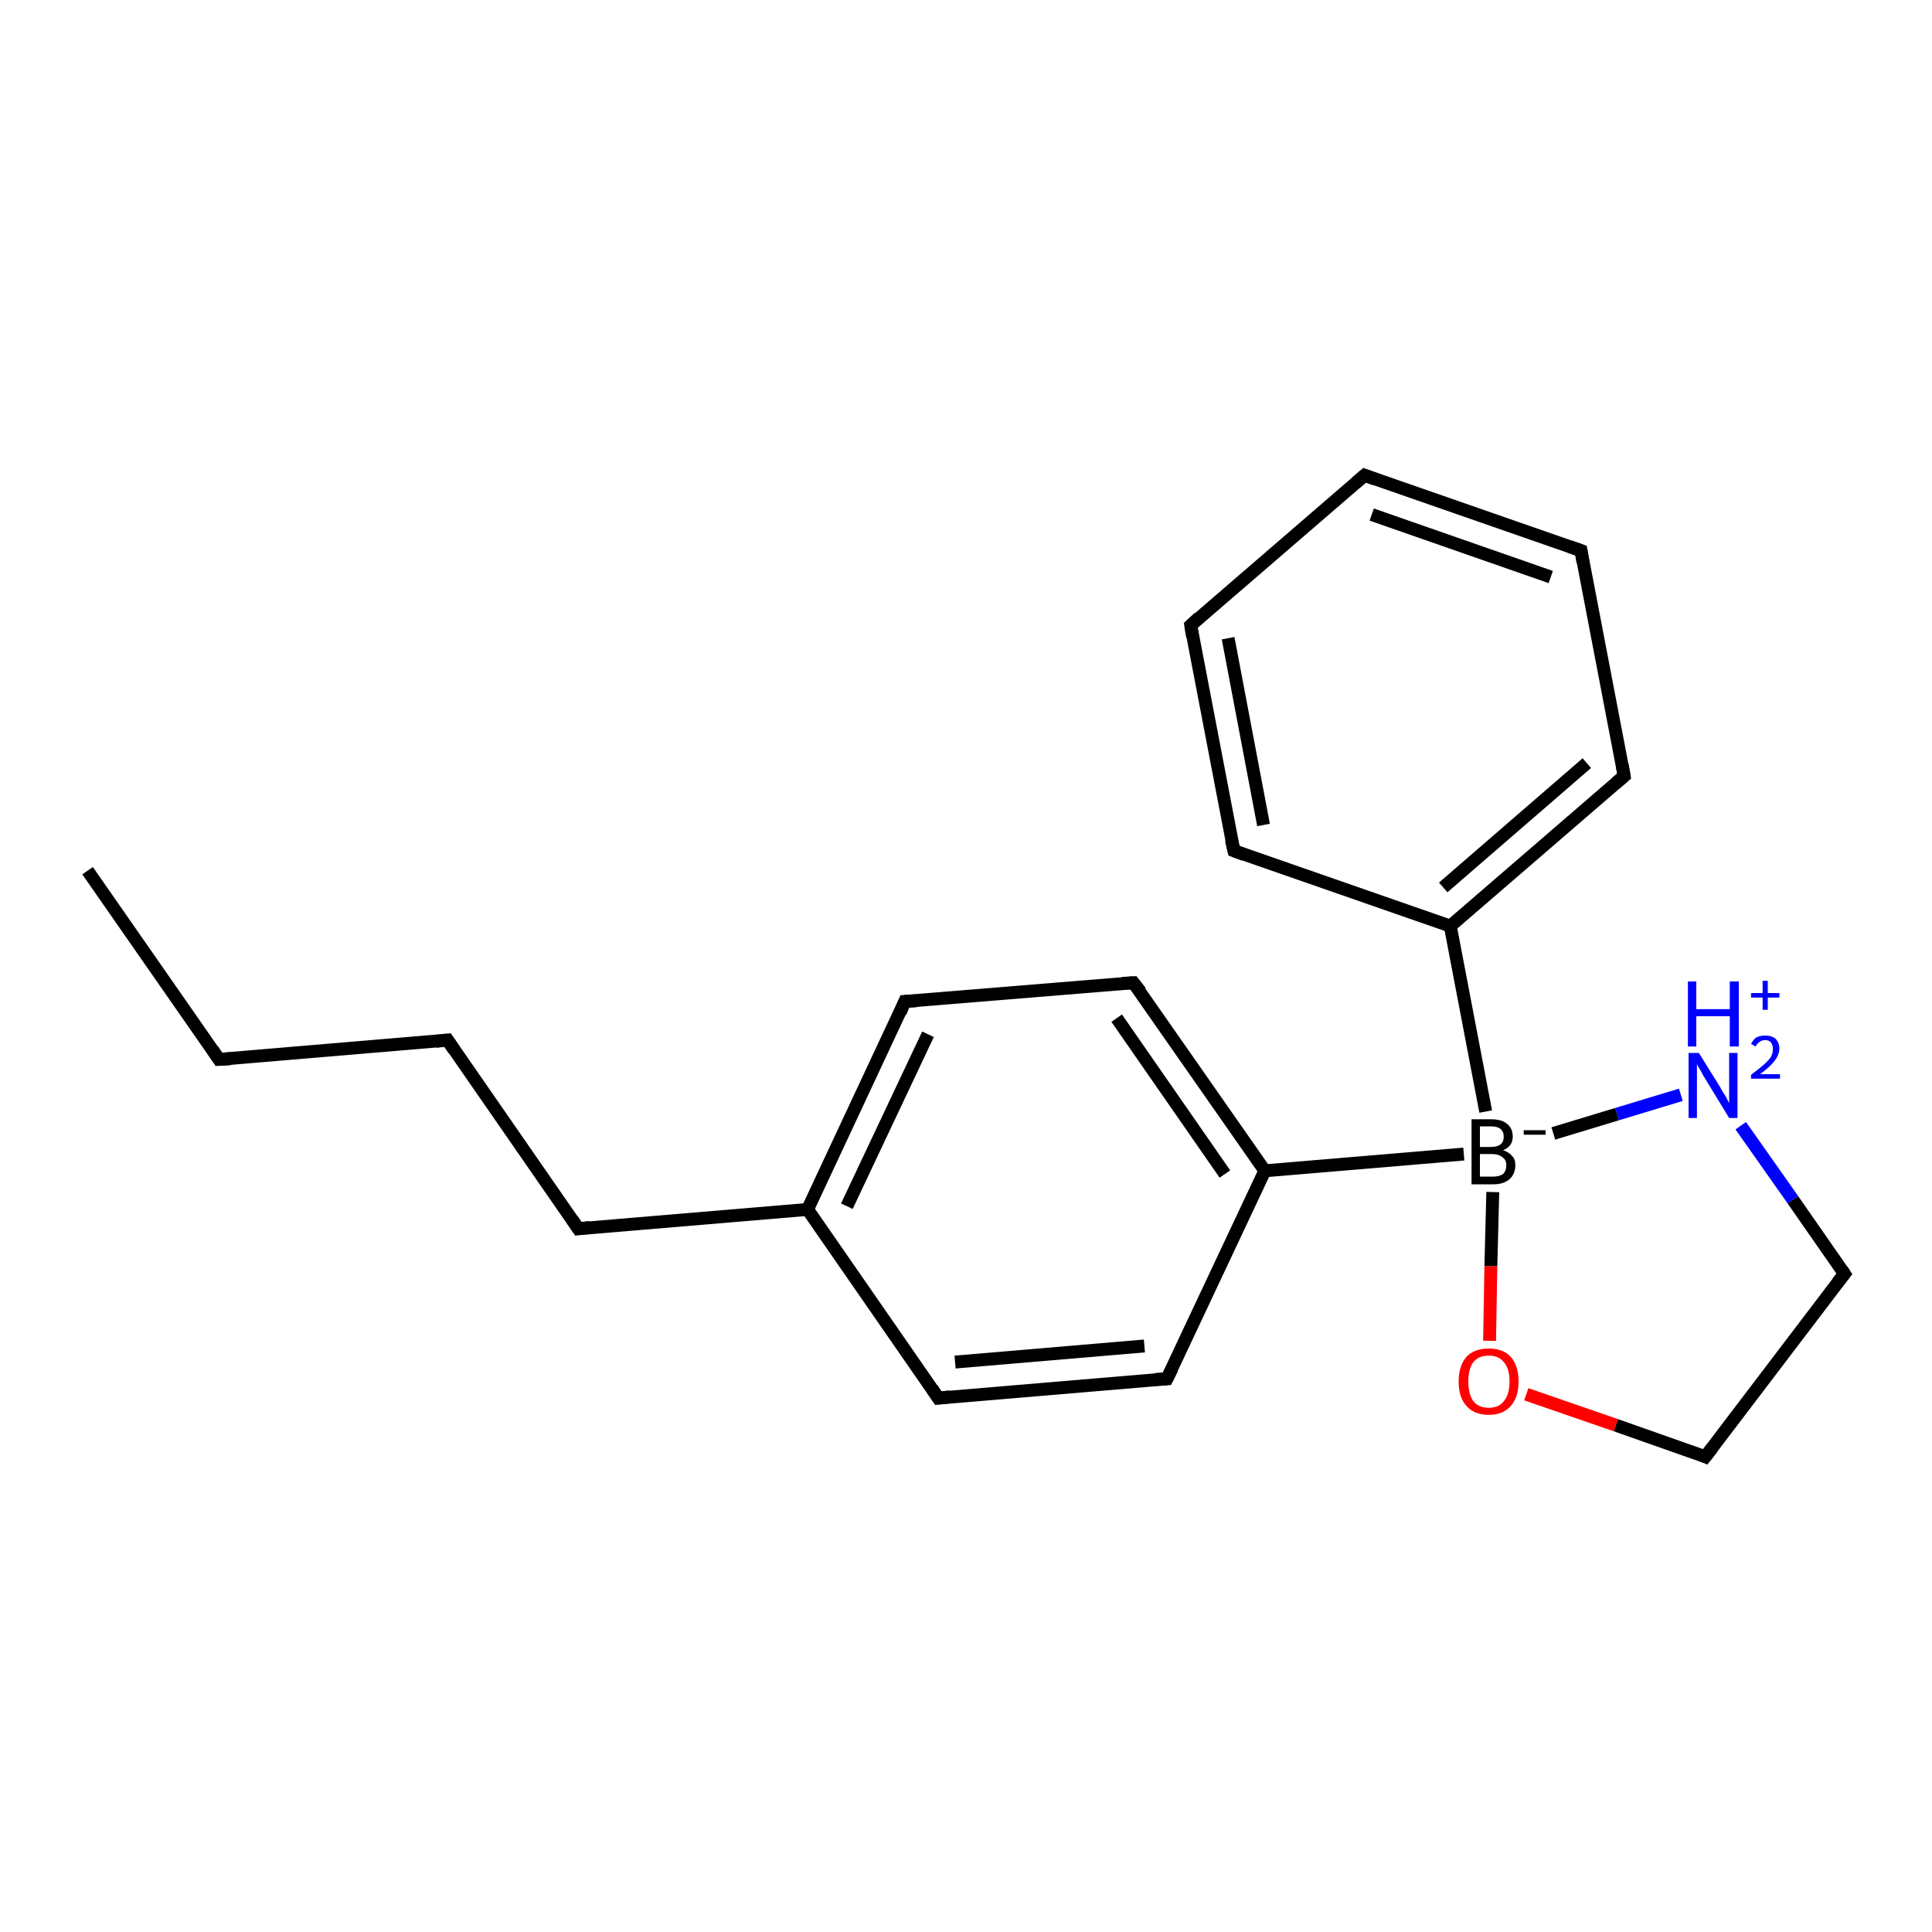 <?xml version='1.0' encoding='iso-8859-1'?>
<svg version='1.1' baseProfile='full'
              xmlns='http://www.w3.org/2000/svg'
                      xmlns:rdkit='http://www.rdkit.org/xml'
                      xmlns:xlink='http://www.w3.org/1999/xlink'
                  xml:space='preserve'
width='300px' height='300px' viewBox='0 0 300 300'>
<!-- END OF HEADER -->
<rect style='opacity:1.0;fill:#FFFFFF;stroke:none' width='300.0' height='300.0' x='0.0' y='0.0'> </rect>
<path class='bond-0 atom-0 atom-1' d='M 13.6,135.2 L 34.0,164.5' style='fill:none;fill-rule:evenodd;stroke:#000000;stroke-width:2.0px;stroke-linecap:butt;stroke-linejoin:miter;stroke-opacity:1' />
<path class='bond-1 atom-1 atom-2' d='M 34.0,164.5 L 69.5,161.5' style='fill:none;fill-rule:evenodd;stroke:#000000;stroke-width:2.0px;stroke-linecap:butt;stroke-linejoin:miter;stroke-opacity:1' />
<path class='bond-2 atom-2 atom-3' d='M 69.5,161.5 L 89.8,190.8' style='fill:none;fill-rule:evenodd;stroke:#000000;stroke-width:2.0px;stroke-linecap:butt;stroke-linejoin:miter;stroke-opacity:1' />
<path class='bond-3 atom-3 atom-4' d='M 89.8,190.8 L 125.4,187.8' style='fill:none;fill-rule:evenodd;stroke:#000000;stroke-width:2.0px;stroke-linecap:butt;stroke-linejoin:miter;stroke-opacity:1' />
<path class='bond-4 atom-4 atom-5' d='M 125.4,187.8 L 140.5,155.5' style='fill:none;fill-rule:evenodd;stroke:#000000;stroke-width:2.0px;stroke-linecap:butt;stroke-linejoin:miter;stroke-opacity:1' />
<path class='bond-4 atom-4 atom-5' d='M 131.5,187.3 L 144.1,160.6' style='fill:none;fill-rule:evenodd;stroke:#000000;stroke-width:2.0px;stroke-linecap:butt;stroke-linejoin:miter;stroke-opacity:1' />
<path class='bond-5 atom-5 atom-6' d='M 140.5,155.5 L 176.0,152.6' style='fill:none;fill-rule:evenodd;stroke:#000000;stroke-width:2.0px;stroke-linecap:butt;stroke-linejoin:miter;stroke-opacity:1' />
<path class='bond-6 atom-6 atom-7' d='M 176.0,152.6 L 196.4,181.8' style='fill:none;fill-rule:evenodd;stroke:#000000;stroke-width:2.0px;stroke-linecap:butt;stroke-linejoin:miter;stroke-opacity:1' />
<path class='bond-6 atom-6 atom-7' d='M 173.4,158.1 L 190.2,182.3' style='fill:none;fill-rule:evenodd;stroke:#000000;stroke-width:2.0px;stroke-linecap:butt;stroke-linejoin:miter;stroke-opacity:1' />
<path class='bond-7 atom-7 atom-8' d='M 196.4,181.8 L 181.2,214.1' style='fill:none;fill-rule:evenodd;stroke:#000000;stroke-width:2.0px;stroke-linecap:butt;stroke-linejoin:miter;stroke-opacity:1' />
<path class='bond-8 atom-8 atom-9' d='M 181.2,214.1 L 145.7,217.1' style='fill:none;fill-rule:evenodd;stroke:#000000;stroke-width:2.0px;stroke-linecap:butt;stroke-linejoin:miter;stroke-opacity:1' />
<path class='bond-8 atom-8 atom-9' d='M 177.7,209.0 L 148.3,211.5' style='fill:none;fill-rule:evenodd;stroke:#000000;stroke-width:2.0px;stroke-linecap:butt;stroke-linejoin:miter;stroke-opacity:1' />
<path class='bond-9 atom-7 atom-10' d='M 196.4,181.8 L 227.3,179.2' style='fill:none;fill-rule:evenodd;stroke:#000000;stroke-width:2.0px;stroke-linecap:butt;stroke-linejoin:miter;stroke-opacity:1' />
<path class='bond-10 atom-10 atom-11' d='M 241.2,176.0 L 251.1,173.0' style='fill:none;fill-rule:evenodd;stroke:#000000;stroke-width:2.0px;stroke-linecap:butt;stroke-linejoin:miter;stroke-opacity:1' />
<path class='bond-10 atom-10 atom-11' d='M 251.1,173.0 L 261.0,170.0' style='fill:none;fill-rule:evenodd;stroke:#0000FF;stroke-width:2.0px;stroke-linecap:butt;stroke-linejoin:miter;stroke-opacity:1' />
<path class='bond-11 atom-11 atom-12' d='M 270.3,174.8 L 278.4,186.3' style='fill:none;fill-rule:evenodd;stroke:#0000FF;stroke-width:2.0px;stroke-linecap:butt;stroke-linejoin:miter;stroke-opacity:1' />
<path class='bond-11 atom-11 atom-12' d='M 278.4,186.3 L 286.4,197.8' style='fill:none;fill-rule:evenodd;stroke:#000000;stroke-width:2.0px;stroke-linecap:butt;stroke-linejoin:miter;stroke-opacity:1' />
<path class='bond-12 atom-12 atom-13' d='M 286.4,197.8 L 264.8,226.2' style='fill:none;fill-rule:evenodd;stroke:#000000;stroke-width:2.0px;stroke-linecap:butt;stroke-linejoin:miter;stroke-opacity:1' />
<path class='bond-13 atom-13 atom-14' d='M 264.8,226.2 L 250.9,221.3' style='fill:none;fill-rule:evenodd;stroke:#000000;stroke-width:2.0px;stroke-linecap:butt;stroke-linejoin:miter;stroke-opacity:1' />
<path class='bond-13 atom-13 atom-14' d='M 250.9,221.3 L 237.0,216.5' style='fill:none;fill-rule:evenodd;stroke:#FF0000;stroke-width:2.0px;stroke-linecap:butt;stroke-linejoin:miter;stroke-opacity:1' />
<path class='bond-14 atom-10 atom-15' d='M 230.7,172.6 L 225.2,143.8' style='fill:none;fill-rule:evenodd;stroke:#000000;stroke-width:2.0px;stroke-linecap:butt;stroke-linejoin:miter;stroke-opacity:1' />
<path class='bond-15 atom-15 atom-16' d='M 225.2,143.8 L 252.2,120.5' style='fill:none;fill-rule:evenodd;stroke:#000000;stroke-width:2.0px;stroke-linecap:butt;stroke-linejoin:miter;stroke-opacity:1' />
<path class='bond-15 atom-15 atom-16' d='M 224.1,137.8 L 246.4,118.5' style='fill:none;fill-rule:evenodd;stroke:#000000;stroke-width:2.0px;stroke-linecap:butt;stroke-linejoin:miter;stroke-opacity:1' />
<path class='bond-16 atom-16 atom-17' d='M 252.2,120.5 L 245.5,85.5' style='fill:none;fill-rule:evenodd;stroke:#000000;stroke-width:2.0px;stroke-linecap:butt;stroke-linejoin:miter;stroke-opacity:1' />
<path class='bond-17 atom-17 atom-18' d='M 245.5,85.5 L 211.9,73.8' style='fill:none;fill-rule:evenodd;stroke:#000000;stroke-width:2.0px;stroke-linecap:butt;stroke-linejoin:miter;stroke-opacity:1' />
<path class='bond-17 atom-17 atom-18' d='M 240.8,89.6 L 213.0,79.9' style='fill:none;fill-rule:evenodd;stroke:#000000;stroke-width:2.0px;stroke-linecap:butt;stroke-linejoin:miter;stroke-opacity:1' />
<path class='bond-18 atom-18 atom-19' d='M 211.9,73.8 L 184.9,97.1' style='fill:none;fill-rule:evenodd;stroke:#000000;stroke-width:2.0px;stroke-linecap:butt;stroke-linejoin:miter;stroke-opacity:1' />
<path class='bond-19 atom-19 atom-20' d='M 184.9,97.1 L 191.6,132.1' style='fill:none;fill-rule:evenodd;stroke:#000000;stroke-width:2.0px;stroke-linecap:butt;stroke-linejoin:miter;stroke-opacity:1' />
<path class='bond-19 atom-19 atom-20' d='M 190.7,99.1 L 196.2,128.1' style='fill:none;fill-rule:evenodd;stroke:#000000;stroke-width:2.0px;stroke-linecap:butt;stroke-linejoin:miter;stroke-opacity:1' />
<path class='bond-20 atom-9 atom-4' d='M 145.7,217.1 L 125.4,187.8' style='fill:none;fill-rule:evenodd;stroke:#000000;stroke-width:2.0px;stroke-linecap:butt;stroke-linejoin:miter;stroke-opacity:1' />
<path class='bond-21 atom-14 atom-10' d='M 231.3,208.2 L 231.5,196.6' style='fill:none;fill-rule:evenodd;stroke:#FF0000;stroke-width:2.0px;stroke-linecap:butt;stroke-linejoin:miter;stroke-opacity:1' />
<path class='bond-21 atom-14 atom-10' d='M 231.5,196.6 L 231.8,185.1' style='fill:none;fill-rule:evenodd;stroke:#000000;stroke-width:2.0px;stroke-linecap:butt;stroke-linejoin:miter;stroke-opacity:1' />
<path class='bond-22 atom-20 atom-15' d='M 191.6,132.1 L 225.2,143.8' style='fill:none;fill-rule:evenodd;stroke:#000000;stroke-width:2.0px;stroke-linecap:butt;stroke-linejoin:miter;stroke-opacity:1' />
<path d='M 33.0,163.0 L 34.0,164.5 L 35.8,164.4' style='fill:none;stroke:#000000;stroke-width:2.0px;stroke-linecap:butt;stroke-linejoin:miter;stroke-opacity:1;' />
<path d='M 67.7,161.7 L 69.5,161.5 L 70.5,163.0' style='fill:none;stroke:#000000;stroke-width:2.0px;stroke-linecap:butt;stroke-linejoin:miter;stroke-opacity:1;' />
<path d='M 88.8,189.3 L 89.8,190.8 L 91.6,190.6' style='fill:none;stroke:#000000;stroke-width:2.0px;stroke-linecap:butt;stroke-linejoin:miter;stroke-opacity:1;' />
<path d='M 139.8,157.2 L 140.5,155.5 L 142.3,155.4' style='fill:none;stroke:#000000;stroke-width:2.0px;stroke-linecap:butt;stroke-linejoin:miter;stroke-opacity:1;' />
<path d='M 174.3,152.7 L 176.0,152.6 L 177.1,154.0' style='fill:none;stroke:#000000;stroke-width:2.0px;stroke-linecap:butt;stroke-linejoin:miter;stroke-opacity:1;' />
<path d='M 182.0,212.5 L 181.2,214.1 L 179.4,214.2' style='fill:none;stroke:#000000;stroke-width:2.0px;stroke-linecap:butt;stroke-linejoin:miter;stroke-opacity:1;' />
<path d='M 147.5,216.9 L 145.7,217.1 L 144.7,215.6' style='fill:none;stroke:#000000;stroke-width:2.0px;stroke-linecap:butt;stroke-linejoin:miter;stroke-opacity:1;' />
<path d='M 286.0,197.2 L 286.4,197.8 L 285.3,199.2' style='fill:none;stroke:#000000;stroke-width:2.0px;stroke-linecap:butt;stroke-linejoin:miter;stroke-opacity:1;' />
<path d='M 265.9,224.8 L 264.8,226.2 L 264.1,225.9' style='fill:none;stroke:#000000;stroke-width:2.0px;stroke-linecap:butt;stroke-linejoin:miter;stroke-opacity:1;' />
<path d='M 250.8,121.7 L 252.2,120.5 L 251.9,118.8' style='fill:none;stroke:#000000;stroke-width:2.0px;stroke-linecap:butt;stroke-linejoin:miter;stroke-opacity:1;' />
<path d='M 245.8,87.3 L 245.5,85.5 L 243.8,84.9' style='fill:none;stroke:#000000;stroke-width:2.0px;stroke-linecap:butt;stroke-linejoin:miter;stroke-opacity:1;' />
<path d='M 213.5,74.4 L 211.9,73.8 L 210.5,75.0' style='fill:none;stroke:#000000;stroke-width:2.0px;stroke-linecap:butt;stroke-linejoin:miter;stroke-opacity:1;' />
<path d='M 186.2,95.9 L 184.9,97.1 L 185.2,98.9' style='fill:none;stroke:#000000;stroke-width:2.0px;stroke-linecap:butt;stroke-linejoin:miter;stroke-opacity:1;' />
<path d='M 191.2,130.4 L 191.6,132.1 L 193.2,132.7' style='fill:none;stroke:#000000;stroke-width:2.0px;stroke-linecap:butt;stroke-linejoin:miter;stroke-opacity:1;' />
<path class='atom-10' d='M 233.4 178.6
Q 234.3 178.9, 234.8 179.5
Q 235.3 180.0, 235.3 180.9
Q 235.3 182.3, 234.4 183.1
Q 233.5 183.9, 231.9 183.9
L 228.5 183.9
L 228.5 173.8
L 231.5 173.8
Q 233.2 173.8, 234.0 174.5
Q 234.9 175.2, 234.9 176.5
Q 234.9 178.0, 233.4 178.6
M 229.8 174.9
L 229.8 178.1
L 231.5 178.1
Q 232.5 178.1, 233.0 177.7
Q 233.5 177.3, 233.5 176.5
Q 233.5 174.9, 231.5 174.9
L 229.8 174.9
M 231.9 182.7
Q 232.8 182.7, 233.4 182.3
Q 233.9 181.8, 233.9 180.9
Q 233.9 180.1, 233.3 179.7
Q 232.7 179.2, 231.7 179.2
L 229.8 179.2
L 229.8 182.7
L 231.9 182.7
' fill='#000000'/>
<path class='atom-10' d='M 236.6 175.5
L 240.0 175.5
L 240.0 176.2
L 236.6 176.2
L 236.6 175.5
' fill='#000000'/>
<path class='atom-11' d='M 263.8 163.5
L 267.1 168.8
Q 267.4 169.4, 268.0 170.3
Q 268.5 171.3, 268.5 171.3
L 268.5 163.5
L 269.8 163.5
L 269.8 173.6
L 268.5 173.6
L 264.9 167.7
Q 264.5 167.1, 264.1 166.3
Q 263.6 165.5, 263.5 165.2
L 263.5 173.6
L 262.2 173.6
L 262.2 163.5
L 263.8 163.5
' fill='#0000FF'/>
<path class='atom-11' d='M 262.1 152.4
L 263.4 152.4
L 263.4 156.7
L 268.6 156.7
L 268.6 152.4
L 270.0 152.4
L 270.0 162.5
L 268.6 162.5
L 268.6 157.8
L 263.4 157.8
L 263.4 162.5
L 262.1 162.5
L 262.1 152.4
' fill='#0000FF'/>
<path class='atom-11' d='M 271.9 162.1
Q 272.2 161.5, 272.7 161.1
Q 273.3 160.8, 274.1 160.8
Q 275.1 160.8, 275.7 161.3
Q 276.3 161.9, 276.3 162.8
Q 276.3 163.8, 275.5 164.8
Q 274.8 165.7, 273.3 166.8
L 276.4 166.8
L 276.4 167.5
L 271.9 167.5
L 271.9 166.9
Q 273.1 166.0, 273.9 165.3
Q 274.6 164.7, 275.0 164.1
Q 275.3 163.5, 275.3 162.9
Q 275.3 162.3, 275.0 161.9
Q 274.7 161.5, 274.1 161.5
Q 273.6 161.5, 273.2 161.8
Q 272.9 162.0, 272.6 162.5
L 271.9 162.1
' fill='#0000FF'/>
<path class='atom-11' d='M 271.9 154.2
L 273.7 154.2
L 273.7 152.3
L 274.5 152.3
L 274.5 154.2
L 276.3 154.2
L 276.3 154.9
L 274.5 154.9
L 274.5 156.8
L 273.7 156.8
L 273.7 154.9
L 271.9 154.9
L 271.9 154.2
' fill='#0000FF'/>
<path class='atom-14' d='M 226.5 214.5
Q 226.5 212.1, 227.7 210.7
Q 228.9 209.4, 231.2 209.4
Q 233.4 209.4, 234.6 210.7
Q 235.8 212.1, 235.8 214.5
Q 235.8 217.0, 234.6 218.3
Q 233.4 219.7, 231.2 219.7
Q 228.9 219.7, 227.7 218.3
Q 226.5 217.0, 226.5 214.5
M 231.2 218.6
Q 232.7 218.6, 233.5 217.6
Q 234.4 216.5, 234.4 214.5
Q 234.4 212.5, 233.5 211.5
Q 232.7 210.5, 231.2 210.5
Q 229.6 210.5, 228.8 211.5
Q 228.0 212.5, 228.0 214.5
Q 228.0 216.5, 228.8 217.6
Q 229.6 218.6, 231.2 218.6
' fill='#FF0000'/>
</svg>
